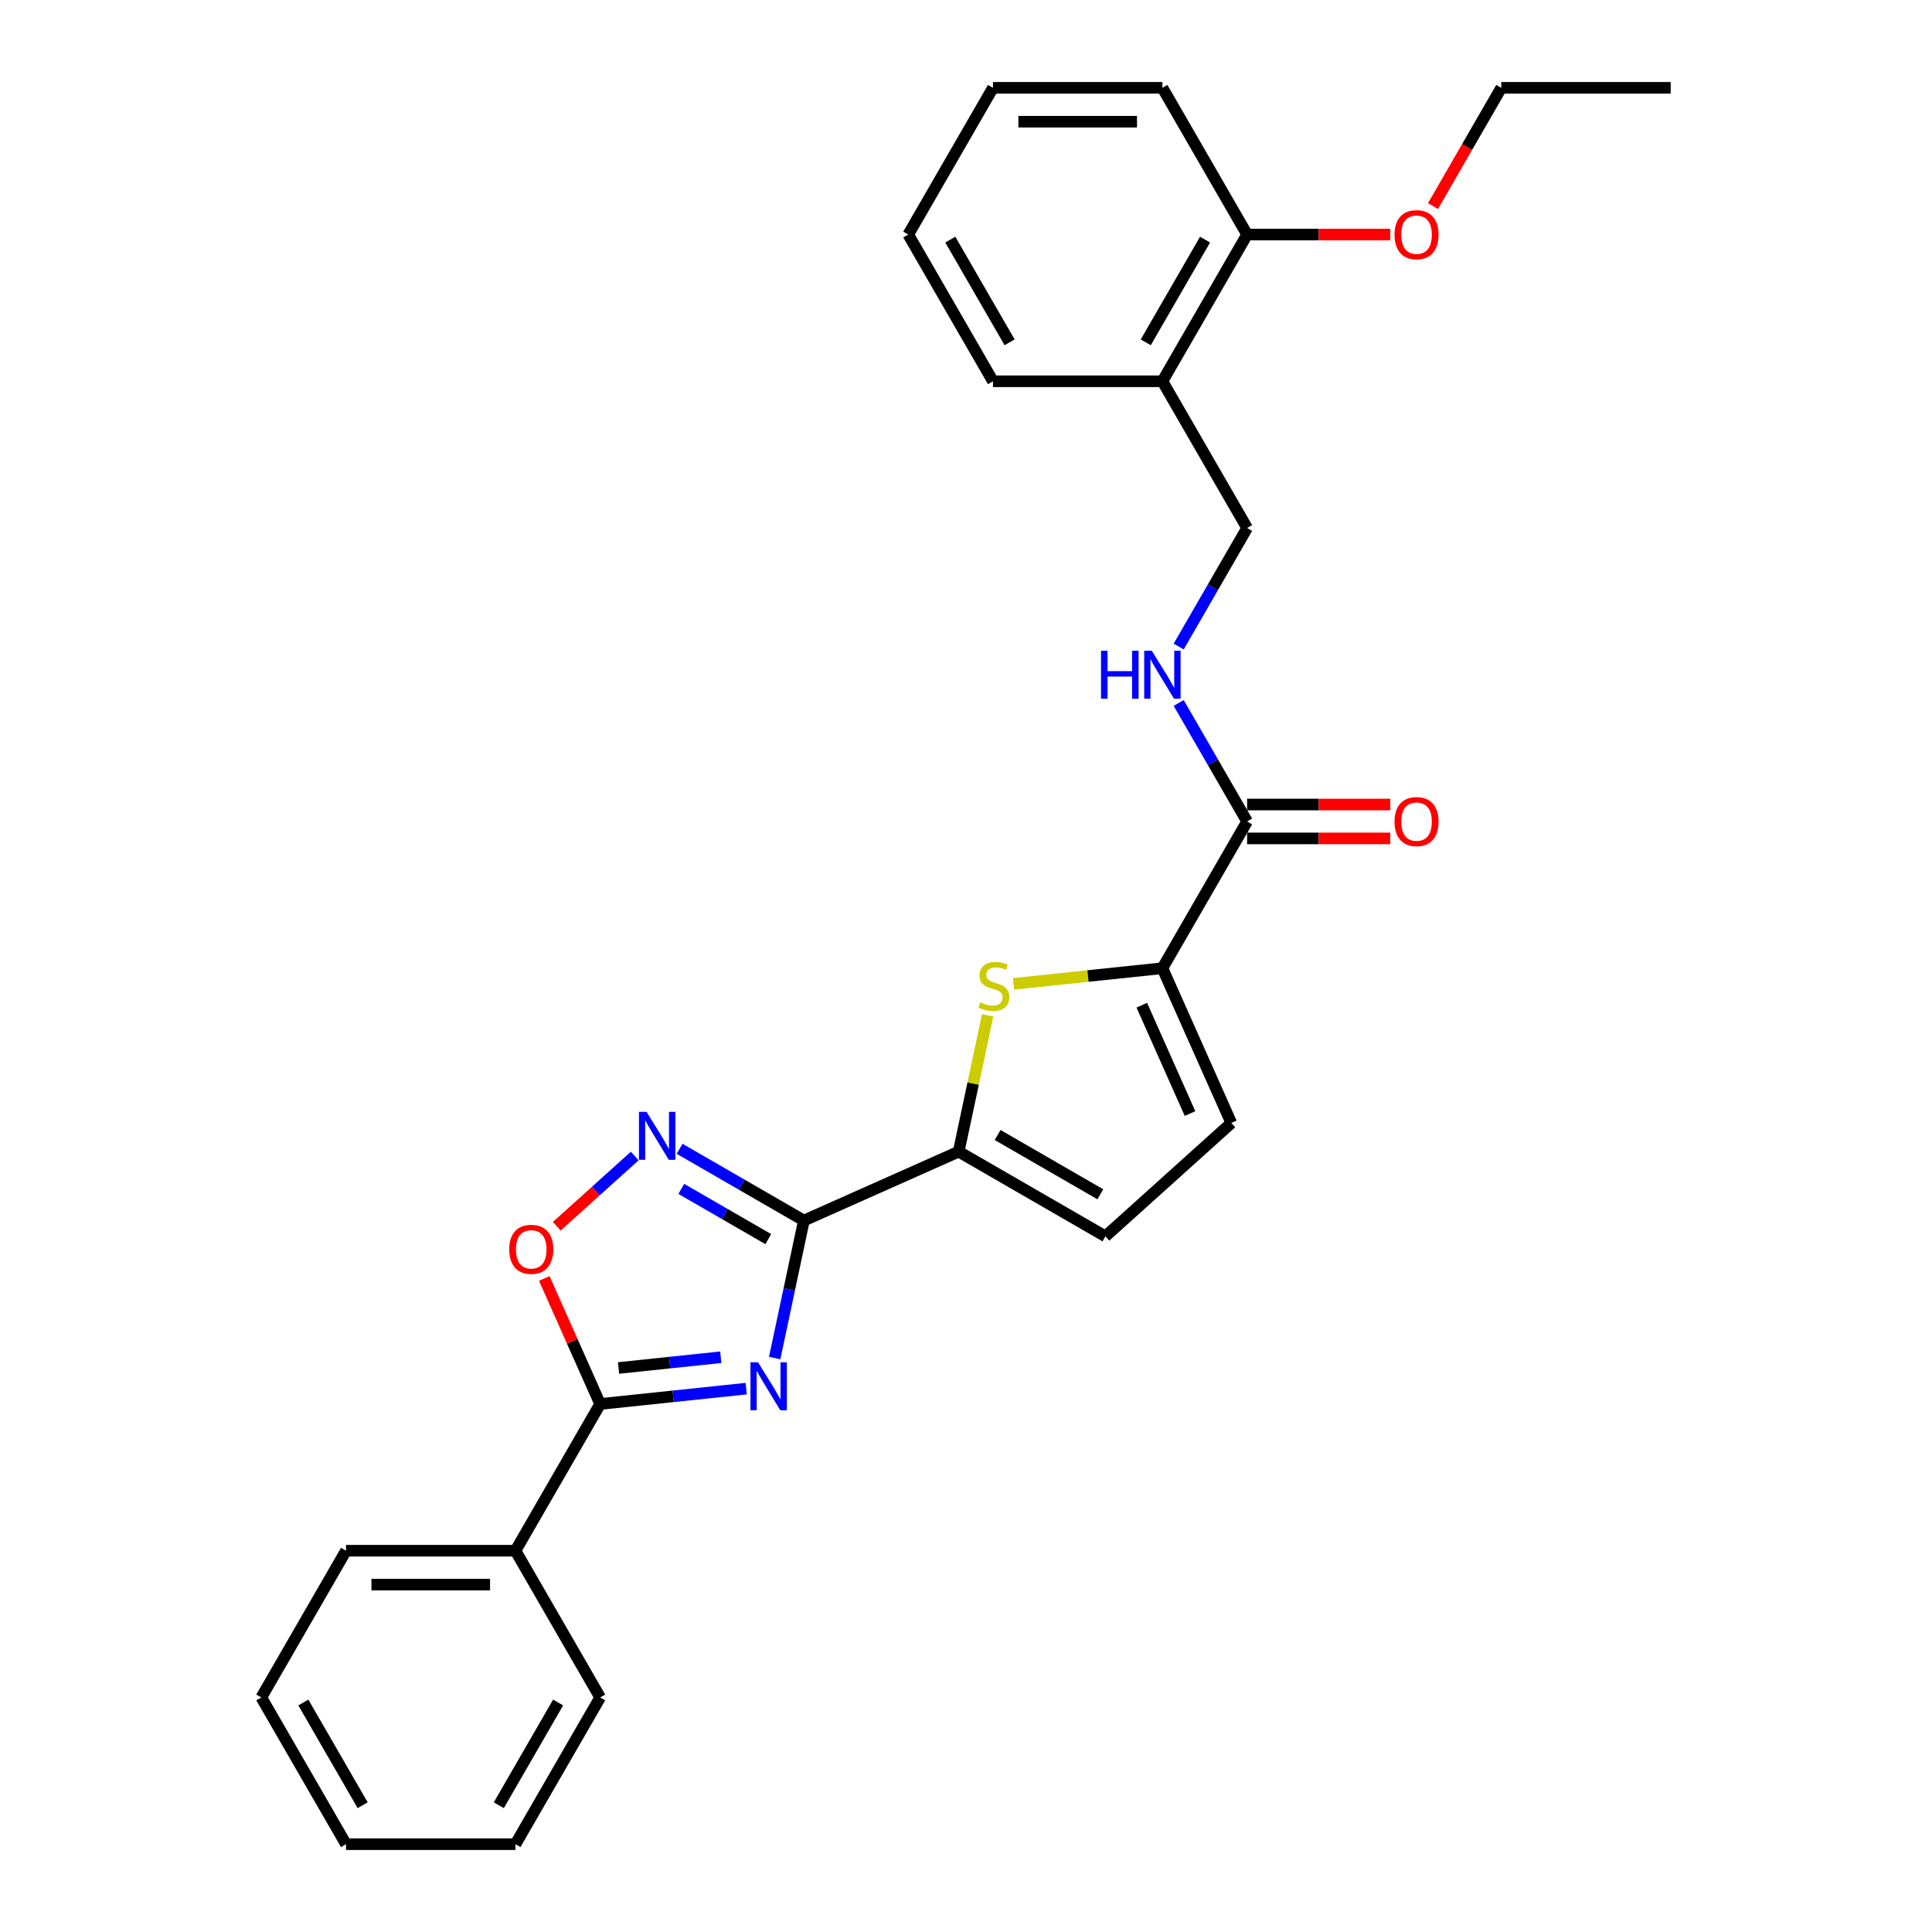 <?xml version='1.0' encoding='iso-8859-1'?>
<svg version='1.1' baseProfile='full'
              xmlns='http://www.w3.org/2000/svg'
                      xmlns:rdkit='http://www.rdkit.org/xml'
                      xmlns:xlink='http://www.w3.org/1999/xlink'
                  xml:space='preserve'
width='1000px' height='1000px' viewBox='0 0 1000 1000'>
<!-- END OF HEADER -->
<rect style='opacity:1.0;fill:#FFFFFF;stroke:none' width='1000' height='1000' x='0' y='0'> </rect>
<path class='bond-0' d='M 400.967,702.926 L 408.53,667.341' style='fill:none;fill-rule:evenodd;stroke:#0000FF;stroke-width:6px;stroke-linecap:butt;stroke-linejoin:miter;stroke-opacity:1' />
<path class='bond-0' d='M 408.53,667.341 L 416.094,631.756' style='fill:none;fill-rule:evenodd;stroke:#000000;stroke-width:6px;stroke-linecap:butt;stroke-linejoin:miter;stroke-opacity:1' />
<path class='bond-2' d='M 386.25,718.757 L 348.448,722.73' style='fill:none;fill-rule:evenodd;stroke:#0000FF;stroke-width:6px;stroke-linecap:butt;stroke-linejoin:miter;stroke-opacity:1' />
<path class='bond-2' d='M 348.448,722.73 L 310.645,726.703' style='fill:none;fill-rule:evenodd;stroke:#000000;stroke-width:6px;stroke-linecap:butt;stroke-linejoin:miter;stroke-opacity:1' />
<path class='bond-2' d='M 373.076,702.505 L 346.614,705.287' style='fill:none;fill-rule:evenodd;stroke:#0000FF;stroke-width:6px;stroke-linecap:butt;stroke-linejoin:miter;stroke-opacity:1' />
<path class='bond-2' d='M 346.614,705.287 L 320.152,708.068' style='fill:none;fill-rule:evenodd;stroke:#000000;stroke-width:6px;stroke-linecap:butt;stroke-linejoin:miter;stroke-opacity:1' />
<path class='bond-1' d='M 416.094,631.756 L 383.926,613.184' style='fill:none;fill-rule:evenodd;stroke:#000000;stroke-width:6px;stroke-linecap:butt;stroke-linejoin:miter;stroke-opacity:1' />
<path class='bond-1' d='M 383.926,613.184 L 351.758,594.611' style='fill:none;fill-rule:evenodd;stroke:#0000FF;stroke-width:6px;stroke-linecap:butt;stroke-linejoin:miter;stroke-opacity:1' />
<path class='bond-1' d='M 397.674,641.374 L 375.156,628.373' style='fill:none;fill-rule:evenodd;stroke:#000000;stroke-width:6px;stroke-linecap:butt;stroke-linejoin:miter;stroke-opacity:1' />
<path class='bond-1' d='M 375.156,628.373 L 352.639,615.372' style='fill:none;fill-rule:evenodd;stroke:#0000FF;stroke-width:6px;stroke-linecap:butt;stroke-linejoin:miter;stroke-opacity:1' />
<path class='bond-3' d='M 416.094,631.756 L 496.209,596.087' style='fill:none;fill-rule:evenodd;stroke:#000000;stroke-width:6px;stroke-linecap:butt;stroke-linejoin:miter;stroke-opacity:1' />
<path class='bond-28' d='M 328.536,598.362 L 308.357,616.531' style='fill:none;fill-rule:evenodd;stroke:#0000FF;stroke-width:6px;stroke-linecap:butt;stroke-linejoin:miter;stroke-opacity:1' />
<path class='bond-28' d='M 308.357,616.531 L 288.178,634.701' style='fill:none;fill-rule:evenodd;stroke:#FF0000;stroke-width:6px;stroke-linecap:butt;stroke-linejoin:miter;stroke-opacity:1' />
<path class='bond-6' d='M 310.645,726.703 L 296.18,694.214' style='fill:none;fill-rule:evenodd;stroke:#000000;stroke-width:6px;stroke-linecap:butt;stroke-linejoin:miter;stroke-opacity:1' />
<path class='bond-6' d='M 296.18,694.214 L 281.715,661.725' style='fill:none;fill-rule:evenodd;stroke:#FF0000;stroke-width:6px;stroke-linecap:butt;stroke-linejoin:miter;stroke-opacity:1' />
<path class='bond-12' d='M 310.645,726.703 L 266.797,802.65' style='fill:none;fill-rule:evenodd;stroke:#000000;stroke-width:6px;stroke-linecap:butt;stroke-linejoin:miter;stroke-opacity:1' />
<path class='bond-4' d='M 496.209,596.087 L 503.706,560.817' style='fill:none;fill-rule:evenodd;stroke:#000000;stroke-width:6px;stroke-linecap:butt;stroke-linejoin:miter;stroke-opacity:1' />
<path class='bond-4' d='M 503.706,560.817 L 511.203,525.548' style='fill:none;fill-rule:evenodd;stroke:#CCCC00;stroke-width:6px;stroke-linecap:butt;stroke-linejoin:miter;stroke-opacity:1' />
<path class='bond-8' d='M 496.209,596.087 L 572.157,639.935' style='fill:none;fill-rule:evenodd;stroke:#000000;stroke-width:6px;stroke-linecap:butt;stroke-linejoin:miter;stroke-opacity:1' />
<path class='bond-8' d='M 516.371,587.474 L 569.534,618.168' style='fill:none;fill-rule:evenodd;stroke:#000000;stroke-width:6px;stroke-linecap:butt;stroke-linejoin:miter;stroke-opacity:1' />
<path class='bond-5' d='M 524.598,509.239 L 563.128,505.189' style='fill:none;fill-rule:evenodd;stroke:#CCCC00;stroke-width:6px;stroke-linecap:butt;stroke-linejoin:miter;stroke-opacity:1' />
<path class='bond-5' d='M 563.128,505.189 L 601.658,501.14' style='fill:none;fill-rule:evenodd;stroke:#000000;stroke-width:6px;stroke-linecap:butt;stroke-linejoin:miter;stroke-opacity:1' />
<path class='bond-7' d='M 601.658,501.14 L 645.507,425.192' style='fill:none;fill-rule:evenodd;stroke:#000000;stroke-width:6px;stroke-linecap:butt;stroke-linejoin:miter;stroke-opacity:1' />
<path class='bond-29' d='M 601.658,501.14 L 637.328,581.254' style='fill:none;fill-rule:evenodd;stroke:#000000;stroke-width:6px;stroke-linecap:butt;stroke-linejoin:miter;stroke-opacity:1' />
<path class='bond-29' d='M 590.986,520.291 L 615.955,576.371' style='fill:none;fill-rule:evenodd;stroke:#000000;stroke-width:6px;stroke-linecap:butt;stroke-linejoin:miter;stroke-opacity:1' />
<path class='bond-10' d='M 645.507,425.192 L 627.8,394.523' style='fill:none;fill-rule:evenodd;stroke:#000000;stroke-width:6px;stroke-linecap:butt;stroke-linejoin:miter;stroke-opacity:1' />
<path class='bond-10' d='M 627.8,394.523 L 610.094,363.855' style='fill:none;fill-rule:evenodd;stroke:#0000FF;stroke-width:6px;stroke-linecap:butt;stroke-linejoin:miter;stroke-opacity:1' />
<path class='bond-14' d='M 645.507,433.962 L 682.559,433.962' style='fill:none;fill-rule:evenodd;stroke:#000000;stroke-width:6px;stroke-linecap:butt;stroke-linejoin:miter;stroke-opacity:1' />
<path class='bond-14' d='M 682.559,433.962 L 719.61,433.962' style='fill:none;fill-rule:evenodd;stroke:#FF0000;stroke-width:6px;stroke-linecap:butt;stroke-linejoin:miter;stroke-opacity:1' />
<path class='bond-14' d='M 645.507,416.422 L 682.559,416.422' style='fill:none;fill-rule:evenodd;stroke:#000000;stroke-width:6px;stroke-linecap:butt;stroke-linejoin:miter;stroke-opacity:1' />
<path class='bond-14' d='M 682.559,416.422 L 719.61,416.422' style='fill:none;fill-rule:evenodd;stroke:#FF0000;stroke-width:6px;stroke-linecap:butt;stroke-linejoin:miter;stroke-opacity:1' />
<path class='bond-9' d='M 572.157,639.935 L 637.328,581.254' style='fill:none;fill-rule:evenodd;stroke:#000000;stroke-width:6px;stroke-linecap:butt;stroke-linejoin:miter;stroke-opacity:1' />
<path class='bond-13' d='M 610.094,334.634 L 627.8,303.966' style='fill:none;fill-rule:evenodd;stroke:#0000FF;stroke-width:6px;stroke-linecap:butt;stroke-linejoin:miter;stroke-opacity:1' />
<path class='bond-13' d='M 627.8,303.966 L 645.507,273.297' style='fill:none;fill-rule:evenodd;stroke:#000000;stroke-width:6px;stroke-linecap:butt;stroke-linejoin:miter;stroke-opacity:1' />
<path class='bond-11' d='M 601.658,197.35 L 645.507,273.297' style='fill:none;fill-rule:evenodd;stroke:#000000;stroke-width:6px;stroke-linecap:butt;stroke-linejoin:miter;stroke-opacity:1' />
<path class='bond-15' d='M 601.658,197.35 L 645.507,121.402' style='fill:none;fill-rule:evenodd;stroke:#000000;stroke-width:6px;stroke-linecap:butt;stroke-linejoin:miter;stroke-opacity:1' />
<path class='bond-15' d='M 593.046,177.188 L 623.74,124.025' style='fill:none;fill-rule:evenodd;stroke:#000000;stroke-width:6px;stroke-linecap:butt;stroke-linejoin:miter;stroke-opacity:1' />
<path class='bond-17' d='M 601.658,197.35 L 513.962,197.35' style='fill:none;fill-rule:evenodd;stroke:#000000;stroke-width:6px;stroke-linecap:butt;stroke-linejoin:miter;stroke-opacity:1' />
<path class='bond-18' d='M 266.797,802.65 L 179.1,802.65' style='fill:none;fill-rule:evenodd;stroke:#000000;stroke-width:6px;stroke-linecap:butt;stroke-linejoin:miter;stroke-opacity:1' />
<path class='bond-18' d='M 253.642,820.19 L 192.254,820.19' style='fill:none;fill-rule:evenodd;stroke:#000000;stroke-width:6px;stroke-linecap:butt;stroke-linejoin:miter;stroke-opacity:1' />
<path class='bond-19' d='M 266.797,802.65 L 310.645,878.598' style='fill:none;fill-rule:evenodd;stroke:#000000;stroke-width:6px;stroke-linecap:butt;stroke-linejoin:miter;stroke-opacity:1' />
<path class='bond-16' d='M 645.507,121.402 L 682.559,121.402' style='fill:none;fill-rule:evenodd;stroke:#000000;stroke-width:6px;stroke-linecap:butt;stroke-linejoin:miter;stroke-opacity:1' />
<path class='bond-16' d='M 682.559,121.402 L 719.61,121.402' style='fill:none;fill-rule:evenodd;stroke:#FF0000;stroke-width:6px;stroke-linecap:butt;stroke-linejoin:miter;stroke-opacity:1' />
<path class='bond-20' d='M 645.507,121.402 L 601.658,45.455' style='fill:none;fill-rule:evenodd;stroke:#000000;stroke-width:6px;stroke-linecap:butt;stroke-linejoin:miter;stroke-opacity:1' />
<path class='bond-21' d='M 741.72,106.651 L 759.386,76.053' style='fill:none;fill-rule:evenodd;stroke:#FF0000;stroke-width:6px;stroke-linecap:butt;stroke-linejoin:miter;stroke-opacity:1' />
<path class='bond-21' d='M 759.386,76.053 L 777.052,45.455' style='fill:none;fill-rule:evenodd;stroke:#000000;stroke-width:6px;stroke-linecap:butt;stroke-linejoin:miter;stroke-opacity:1' />
<path class='bond-23' d='M 513.962,197.35 L 470.114,121.402' style='fill:none;fill-rule:evenodd;stroke:#000000;stroke-width:6px;stroke-linecap:butt;stroke-linejoin:miter;stroke-opacity:1' />
<path class='bond-23' d='M 522.574,177.188 L 491.88,124.025' style='fill:none;fill-rule:evenodd;stroke:#000000;stroke-width:6px;stroke-linecap:butt;stroke-linejoin:miter;stroke-opacity:1' />
<path class='bond-25' d='M 179.1,802.65 L 135.252,878.598' style='fill:none;fill-rule:evenodd;stroke:#000000;stroke-width:6px;stroke-linecap:butt;stroke-linejoin:miter;stroke-opacity:1' />
<path class='bond-24' d='M 310.645,878.598 L 266.797,954.545' style='fill:none;fill-rule:evenodd;stroke:#000000;stroke-width:6px;stroke-linecap:butt;stroke-linejoin:miter;stroke-opacity:1' />
<path class='bond-24' d='M 288.878,881.22 L 258.184,934.384' style='fill:none;fill-rule:evenodd;stroke:#000000;stroke-width:6px;stroke-linecap:butt;stroke-linejoin:miter;stroke-opacity:1' />
<path class='bond-31' d='M 601.658,45.455 L 513.962,45.455' style='fill:none;fill-rule:evenodd;stroke:#000000;stroke-width:6px;stroke-linecap:butt;stroke-linejoin:miter;stroke-opacity:1' />
<path class='bond-31' d='M 588.504,62.994 L 527.116,62.994' style='fill:none;fill-rule:evenodd;stroke:#000000;stroke-width:6px;stroke-linecap:butt;stroke-linejoin:miter;stroke-opacity:1' />
<path class='bond-22' d='M 777.052,45.455 L 864.748,45.455' style='fill:none;fill-rule:evenodd;stroke:#000000;stroke-width:6px;stroke-linecap:butt;stroke-linejoin:miter;stroke-opacity:1' />
<path class='bond-26' d='M 470.114,121.402 L 513.962,45.455' style='fill:none;fill-rule:evenodd;stroke:#000000;stroke-width:6px;stroke-linecap:butt;stroke-linejoin:miter;stroke-opacity:1' />
<path class='bond-27' d='M 266.797,954.545 L 179.1,954.545' style='fill:none;fill-rule:evenodd;stroke:#000000;stroke-width:6px;stroke-linecap:butt;stroke-linejoin:miter;stroke-opacity:1' />
<path class='bond-30' d='M 135.252,878.598 L 179.1,954.545' style='fill:none;fill-rule:evenodd;stroke:#000000;stroke-width:6px;stroke-linecap:butt;stroke-linejoin:miter;stroke-opacity:1' />
<path class='bond-30' d='M 157.018,881.22 L 187.712,934.384' style='fill:none;fill-rule:evenodd;stroke:#000000;stroke-width:6px;stroke-linecap:butt;stroke-linejoin:miter;stroke-opacity:1' />
<path  class='atom-0' d='M 392.371 705.118
L 400.51 718.273
Q 401.316 719.571, 402.614 721.921
Q 403.912 724.271, 403.982 724.412
L 403.982 705.118
L 407.28 705.118
L 407.28 729.954
L 403.877 729.954
L 395.143 715.572
Q 394.125 713.888, 393.038 711.959
Q 391.985 710.029, 391.67 709.433
L 391.67 729.954
L 388.443 729.954
L 388.443 705.118
L 392.371 705.118
' fill='#0000FF'/>
<path  class='atom-2' d='M 334.657 575.49
L 342.795 588.644
Q 343.602 589.942, 344.9 592.292
Q 346.198 594.643, 346.268 594.783
L 346.268 575.49
L 349.565 575.49
L 349.565 600.325
L 346.163 600.325
L 337.428 585.943
Q 336.411 584.259, 335.323 582.33
Q 334.271 580.401, 333.955 579.804
L 333.955 600.325
L 330.728 600.325
L 330.728 575.49
L 334.657 575.49
' fill='#0000FF'/>
<path  class='atom-5' d='M 507.427 518.83
Q 507.707 518.936, 508.865 519.427
Q 510.022 519.918, 511.285 520.234
Q 512.583 520.514, 513.846 520.514
Q 516.196 520.514, 517.564 519.392
Q 518.932 518.234, 518.932 516.235
Q 518.932 514.867, 518.231 514.025
Q 517.564 513.183, 516.512 512.727
Q 515.46 512.271, 513.706 511.745
Q 511.496 511.078, 510.163 510.447
Q 508.865 509.815, 507.918 508.482
Q 507.006 507.149, 507.006 504.904
Q 507.006 501.782, 509.11 499.853
Q 511.25 497.924, 515.46 497.924
Q 518.336 497.924, 521.598 499.292
L 520.792 501.993
Q 517.81 500.765, 515.565 500.765
Q 513.144 500.765, 511.811 501.782
Q 510.478 502.764, 510.513 504.483
Q 510.513 505.816, 511.18 506.623
Q 511.882 507.43, 512.864 507.886
Q 513.881 508.342, 515.565 508.868
Q 517.81 509.57, 519.143 510.271
Q 520.476 510.973, 521.423 512.411
Q 522.405 513.814, 522.405 516.235
Q 522.405 519.672, 520.09 521.531
Q 517.81 523.356, 513.986 523.356
Q 511.776 523.356, 510.093 522.864
Q 508.444 522.408, 506.479 521.602
L 507.427 518.83
' fill='#CCCC00'/>
<path  class='atom-7' d='M 263.575 646.658
Q 263.575 640.695, 266.522 637.362
Q 269.468 634.03, 274.975 634.03
Q 280.483 634.03, 283.429 637.362
Q 286.376 640.695, 286.376 646.658
Q 286.376 652.692, 283.394 656.13
Q 280.413 659.532, 274.975 659.532
Q 269.503 659.532, 266.522 656.13
Q 263.575 652.727, 263.575 646.658
M 274.975 656.726
Q 278.764 656.726, 280.799 654.2
Q 282.868 651.639, 282.868 646.658
Q 282.868 641.782, 280.799 639.327
Q 278.764 636.836, 274.975 636.836
Q 271.187 636.836, 269.117 639.292
Q 267.083 641.747, 267.083 646.658
Q 267.083 651.675, 269.117 654.2
Q 271.187 656.726, 274.975 656.726
' fill='#FF0000'/>
<path  class='atom-11' d='M 569.895 336.827
L 573.262 336.827
L 573.262 347.385
L 585.961 347.385
L 585.961 336.827
L 589.328 336.827
L 589.328 361.662
L 585.961 361.662
L 585.961 350.192
L 573.262 350.192
L 573.262 361.662
L 569.895 361.662
L 569.895 336.827
' fill='#0000FF'/>
<path  class='atom-11' d='M 596.169 336.827
L 604.307 349.981
Q 605.114 351.279, 606.412 353.629
Q 607.71 355.98, 607.78 356.12
L 607.78 336.827
L 611.077 336.827
L 611.077 361.662
L 607.674 361.662
L 598.94 347.28
Q 597.923 345.596, 596.835 343.667
Q 595.783 341.738, 595.467 341.141
L 595.467 361.662
L 592.24 361.662
L 592.24 336.827
L 596.169 336.827
' fill='#0000FF'/>
<path  class='atom-15' d='M 721.803 425.262
Q 721.803 419.299, 724.749 415.966
Q 727.696 412.634, 733.203 412.634
Q 738.711 412.634, 741.657 415.966
Q 744.604 419.299, 744.604 425.262
Q 744.604 431.296, 741.622 434.733
Q 738.641 438.136, 733.203 438.136
Q 727.731 438.136, 724.749 434.733
Q 721.803 431.331, 721.803 425.262
M 733.203 435.33
Q 736.992 435.33, 739.026 432.804
Q 741.096 430.243, 741.096 425.262
Q 741.096 420.386, 739.026 417.931
Q 736.992 415.44, 733.203 415.44
Q 729.415 415.44, 727.345 417.896
Q 725.311 420.351, 725.311 425.262
Q 725.311 430.278, 727.345 432.804
Q 729.415 435.33, 733.203 435.33
' fill='#FF0000'/>
<path  class='atom-17' d='M 721.803 121.472
Q 721.803 115.509, 724.749 112.176
Q 727.696 108.844, 733.203 108.844
Q 738.711 108.844, 741.657 112.176
Q 744.604 115.509, 744.604 121.472
Q 744.604 127.506, 741.622 130.943
Q 738.641 134.346, 733.203 134.346
Q 727.731 134.346, 724.749 130.943
Q 721.803 127.541, 721.803 121.472
M 733.203 131.54
Q 736.992 131.54, 739.026 129.014
Q 741.096 126.453, 741.096 121.472
Q 741.096 116.596, 739.026 114.141
Q 736.992 111.65, 733.203 111.65
Q 729.415 111.65, 727.345 114.106
Q 725.311 116.561, 725.311 121.472
Q 725.311 126.488, 727.345 129.014
Q 729.415 131.54, 733.203 131.54
' fill='#FF0000'/>
</svg>
